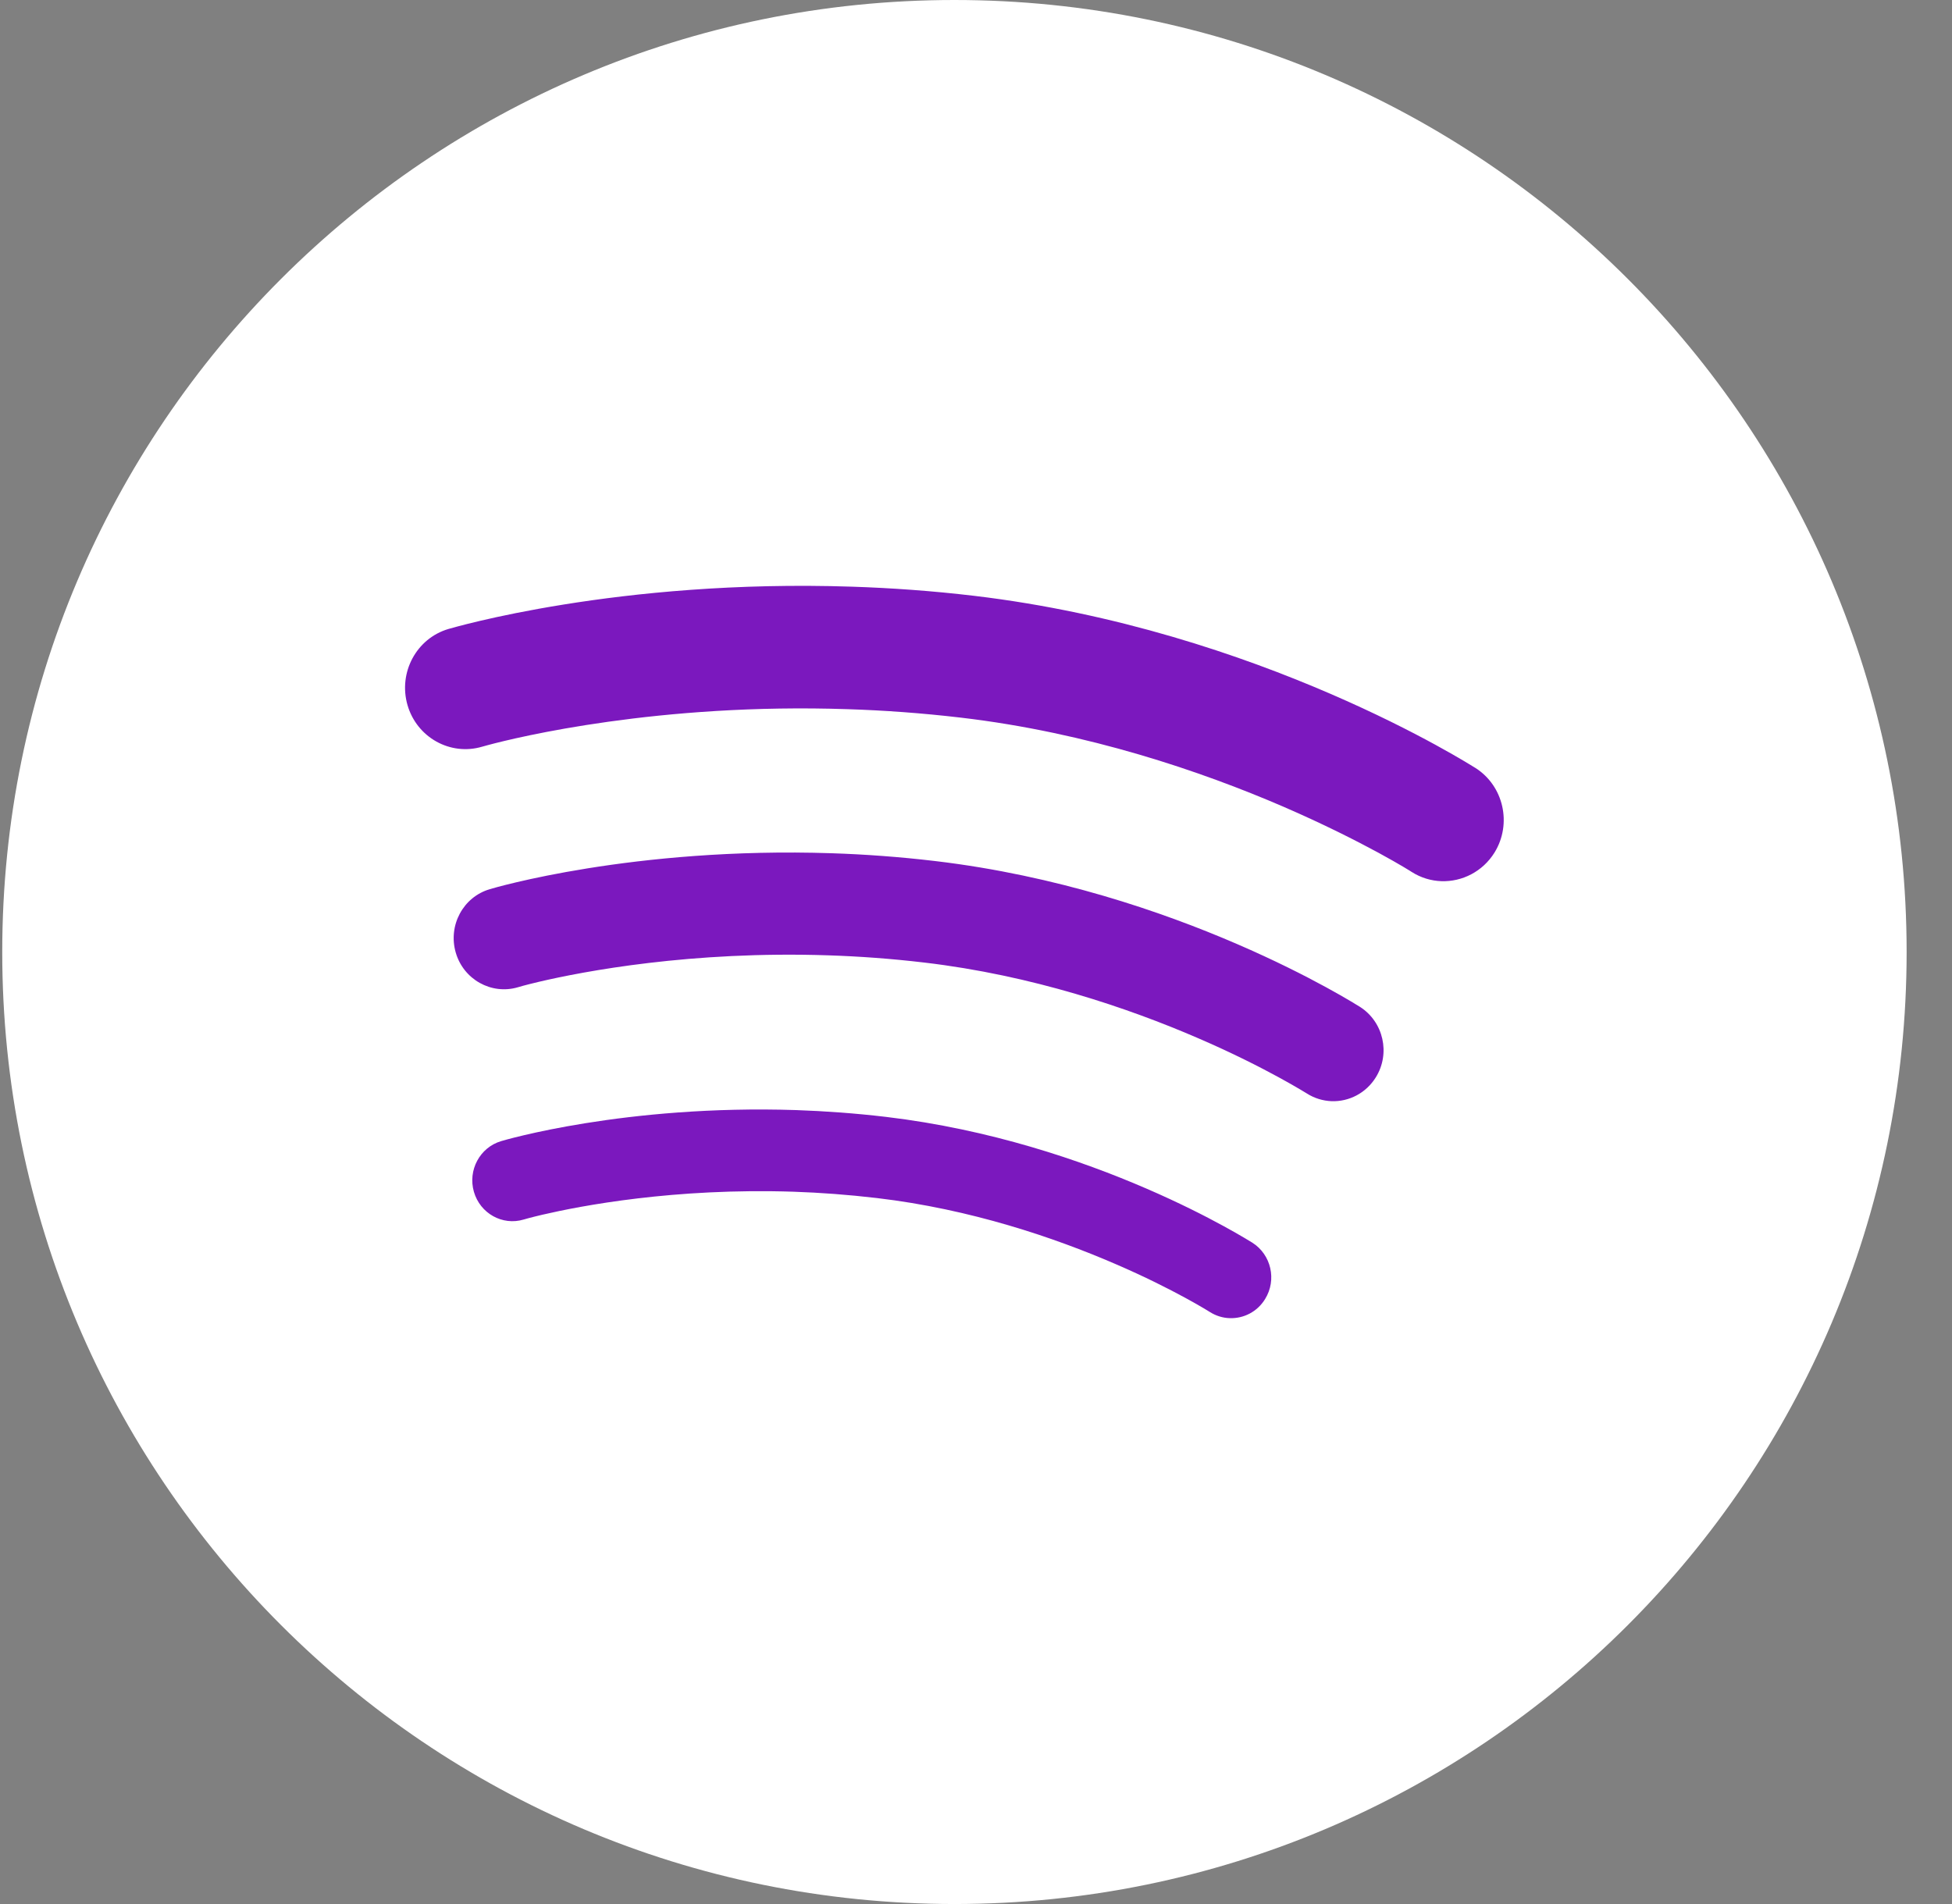 <?xml version="1.0" encoding="UTF-8"?>
<svg xmlns="http://www.w3.org/2000/svg" width="41" height="40" viewBox="0 0 41 40" fill="none">
  <rect x="0" y="0" width="41" height="40" fill="#808080" stroke="none"/>
  <g clip-path="url(#clip0_365_1320)">
    <path fill-rule="evenodd" clip-rule="evenodd" d="M20.047 40C31.093 40 40.047 31.046 40.047 20C40.047 8.954 31.093 0 20.047 0C9.001 0 0.047 8.954 0.047 20C0.047 31.046 9.001 40 20.047 40Z" fill="white"></path>
    <path fill-rule="evenodd" clip-rule="evenodd" d="M25.83 27.692C25.686 27.688 25.542 27.645 25.411 27.562C25.41 27.562 25.242 27.454 24.899 27.267C24.555 27.08 24.049 26.821 23.418 26.55C22.157 26.005 20.392 25.401 18.419 25.169C17.814 25.098 17.231 25.055 16.673 25.036C14.166 24.953 12.196 25.332 11.393 25.519C11.124 25.582 11 25.62 11 25.62C10.553 25.754 10.085 25.492 9.954 25.038C9.823 24.583 10.079 24.106 10.526 23.973C10.583 23.956 13.124 23.203 16.727 23.321C17.327 23.342 17.959 23.387 18.611 23.464C22.988 23.985 26.245 26.075 26.305 26.107C26.701 26.359 26.821 26.888 26.573 27.289C26.409 27.559 26.121 27.702 25.83 27.692ZM28.899 22.631C28.692 22.966 28.334 23.146 27.97 23.134C27.789 23.127 27.609 23.074 27.446 22.97C27.445 22.971 27.408 22.945 27.308 22.887C27.207 22.827 27.056 22.74 26.86 22.633C26.464 22.417 25.884 22.12 25.157 21.807C23.707 21.18 21.677 20.487 19.409 20.221C18.715 20.139 18.044 20.091 17.402 20.07C14.517 19.973 12.25 20.408 11.328 20.624C11.021 20.697 10.881 20.738 10.88 20.74C10.322 20.905 9.735 20.578 9.572 20.01C9.408 19.441 9.728 18.844 10.288 18.68C10.359 18.658 13.3 17.787 17.47 17.925C18.165 17.948 18.894 18 19.65 18.09C24.721 18.694 28.491 21.11 28.566 21.153C29.059 21.469 29.209 22.13 28.899 22.631ZM31.392 17.909C31.143 18.311 30.711 18.526 30.276 18.512C30.061 18.505 29.843 18.441 29.648 18.316C29.648 18.316 29.603 18.286 29.485 18.216C29.368 18.147 29.191 18.044 28.957 17.917C28.492 17.665 27.808 17.316 26.951 16.945C25.241 16.207 22.85 15.389 20.18 15.076C19.36 14.98 18.569 14.923 17.813 14.899C13.848 14.764 10.873 15.485 10.249 15.653C10.16 15.676 10.129 15.686 10.129 15.686C9.458 15.885 8.756 15.493 8.559 14.812C8.363 14.129 8.746 13.413 9.418 13.214C9.504 13.191 12.975 12.161 17.896 12.325C18.716 12.352 19.576 12.412 20.468 12.518C26.456 13.232 30.901 16.082 30.991 16.134C31.583 16.511 31.762 17.307 31.392 17.909Z" fill="#7B18BE"></path>
  </g>
  <defs>
    <clipPath id="clip0_365_1320">
      <rect width="40" height="40" fill="white" transform="translate(0.047)"></rect>
    </clipPath>
  </defs>
</svg>
